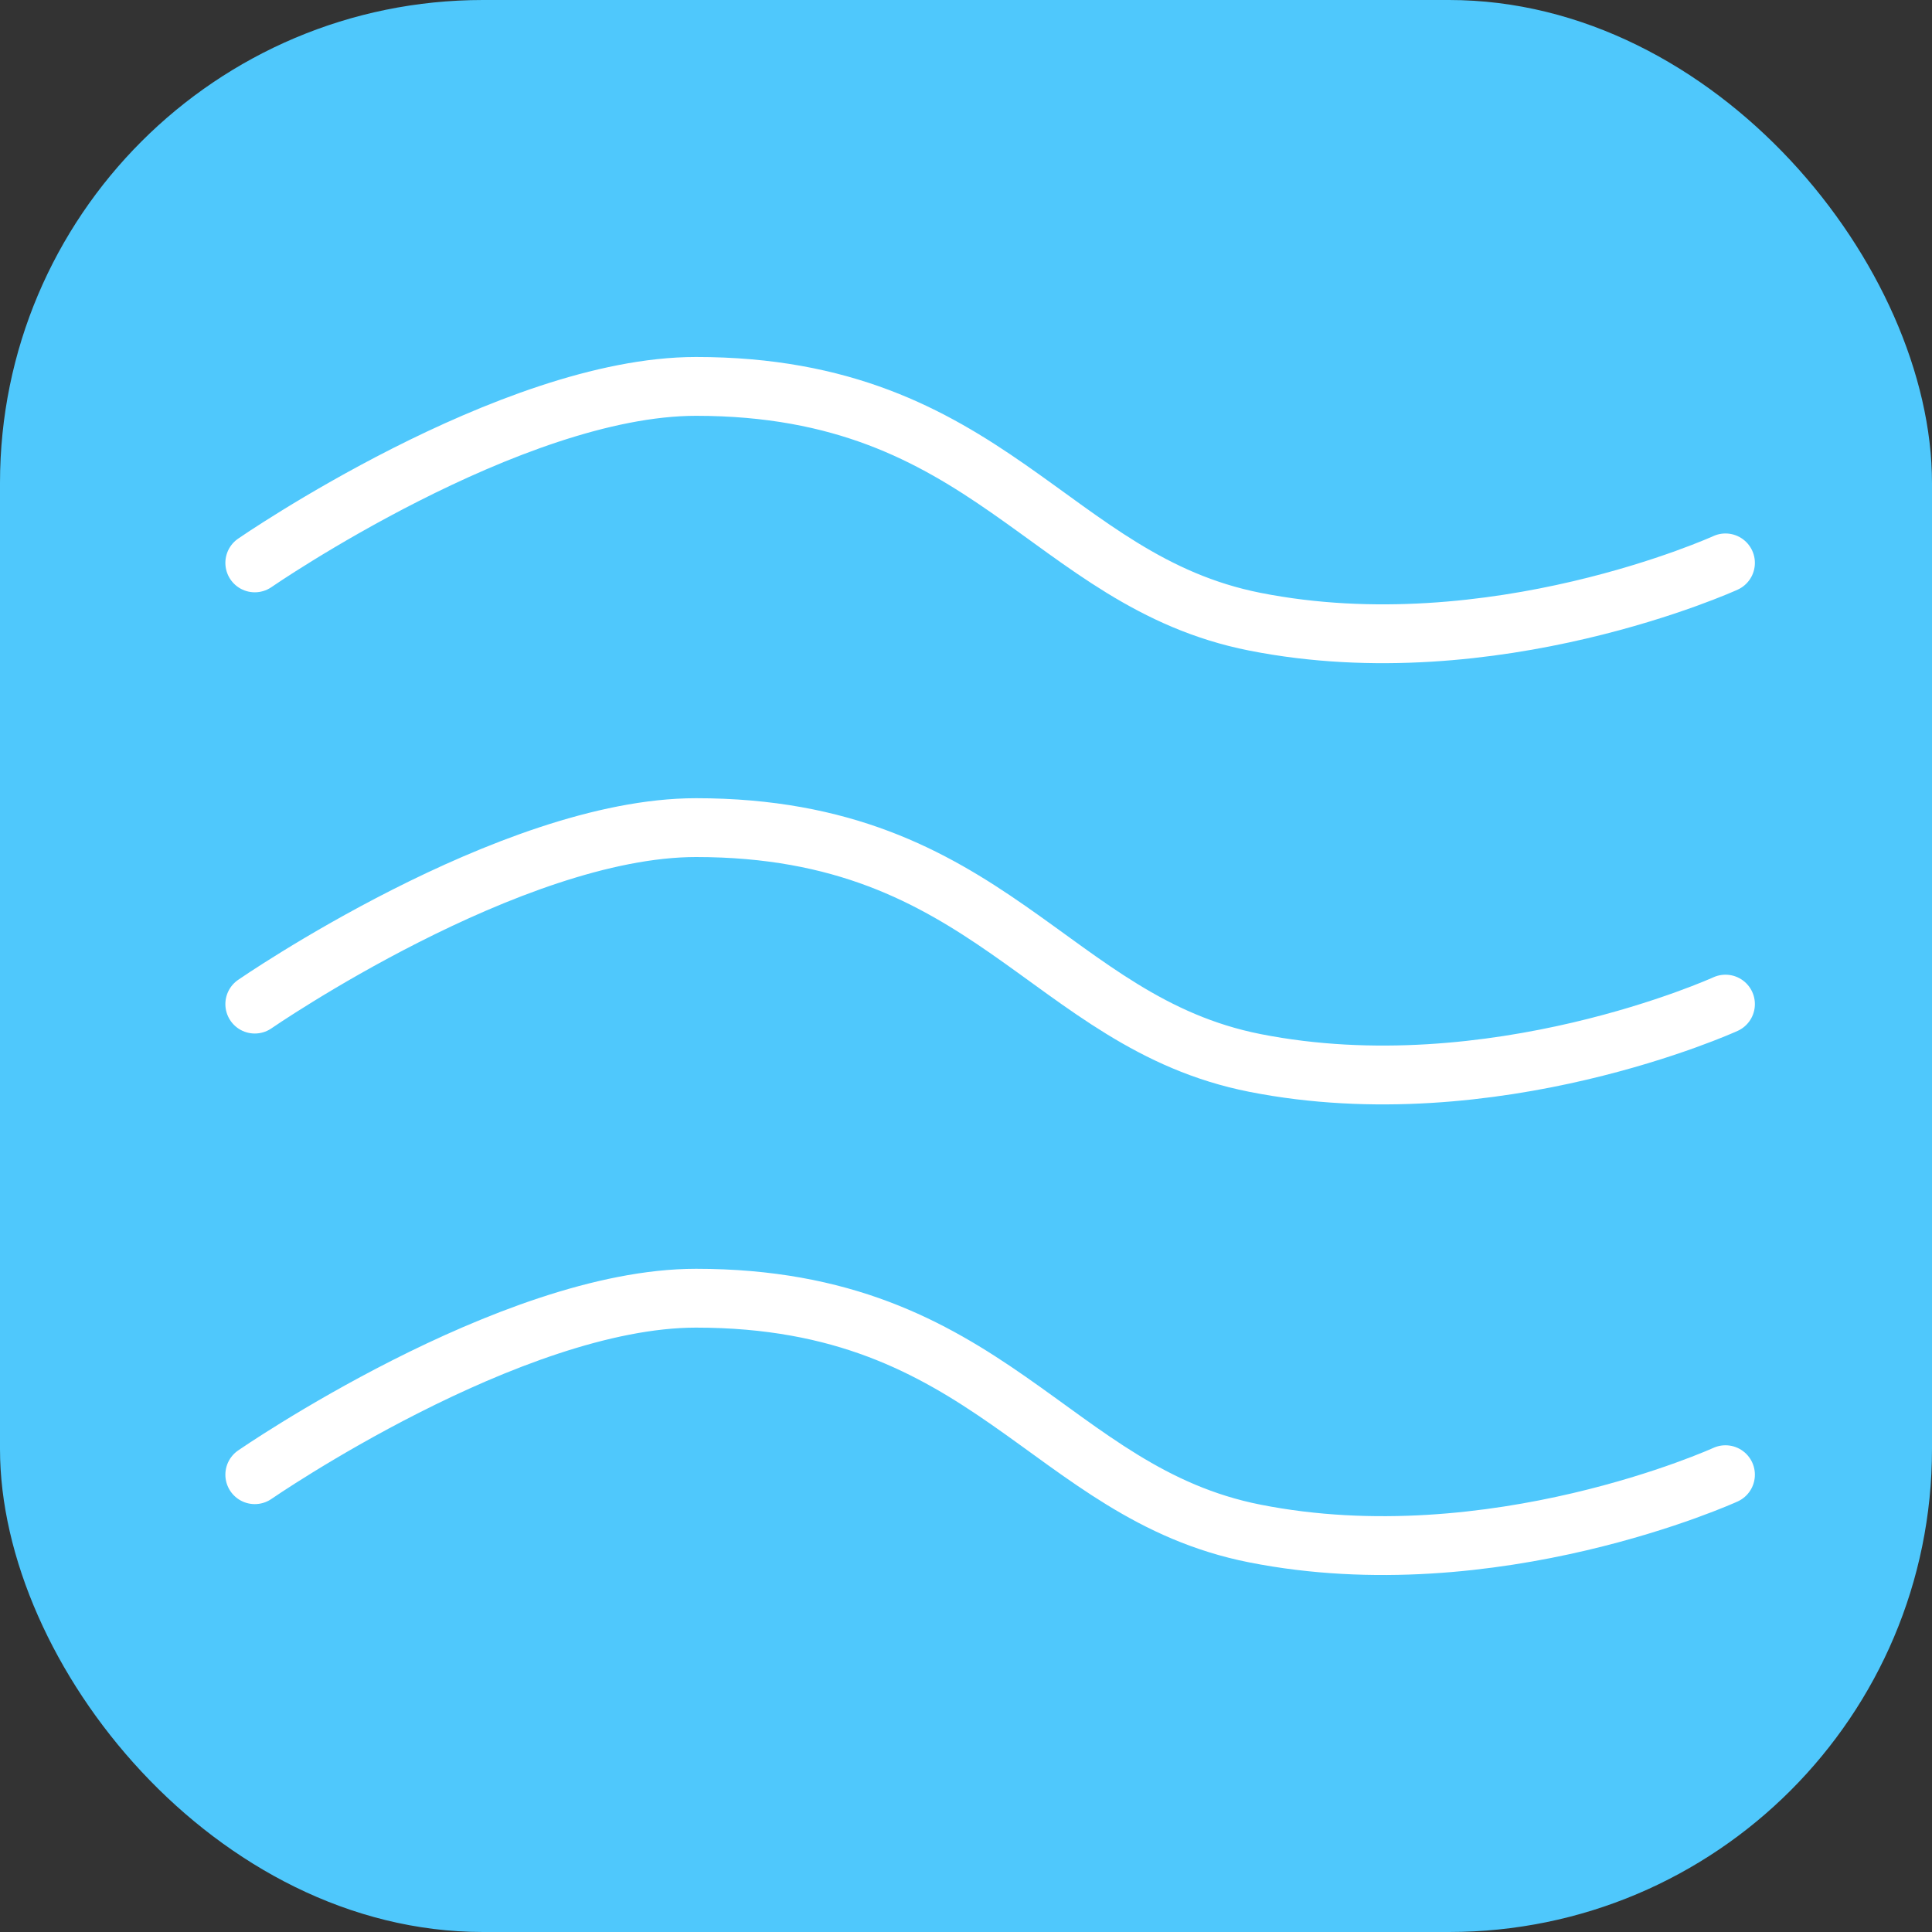 <svg width="40" height="40" viewBox="0 0 40 40" fill="none" xmlns="http://www.w3.org/2000/svg">
<rect x="0" y="0" width="40" height="40" fill="#333333" stroke="none"/>
<rect width="40" height="40" rx="10" fill="#4FC8FC"/>
<path d="M5.275 11.654C5.275 11.654 10.568 8 14.41 8C20.5 8 21.716 12.029 25.981 12.872C30.912 13.846 35.724 11.654 35.724 11.654" stroke="white" stroke-width="1.218" stroke-linecap="round"/>
<path d="M5.275 20.789C5.275 20.789 10.568 17.135 14.41 17.135C20.5 17.135 21.716 21.164 25.981 22.007C30.912 22.981 35.724 20.789 35.724 20.789" stroke="white" stroke-width="1.218" stroke-linecap="round"/>
<path d="M5.275 30.532C5.275 30.532 10.568 26.878 14.41 26.878C20.5 26.878 21.716 30.908 25.981 31.75C30.912 32.725 35.724 30.532 35.724 30.532" stroke="white" stroke-width="1.218" stroke-linecap="round"/>
</svg>
